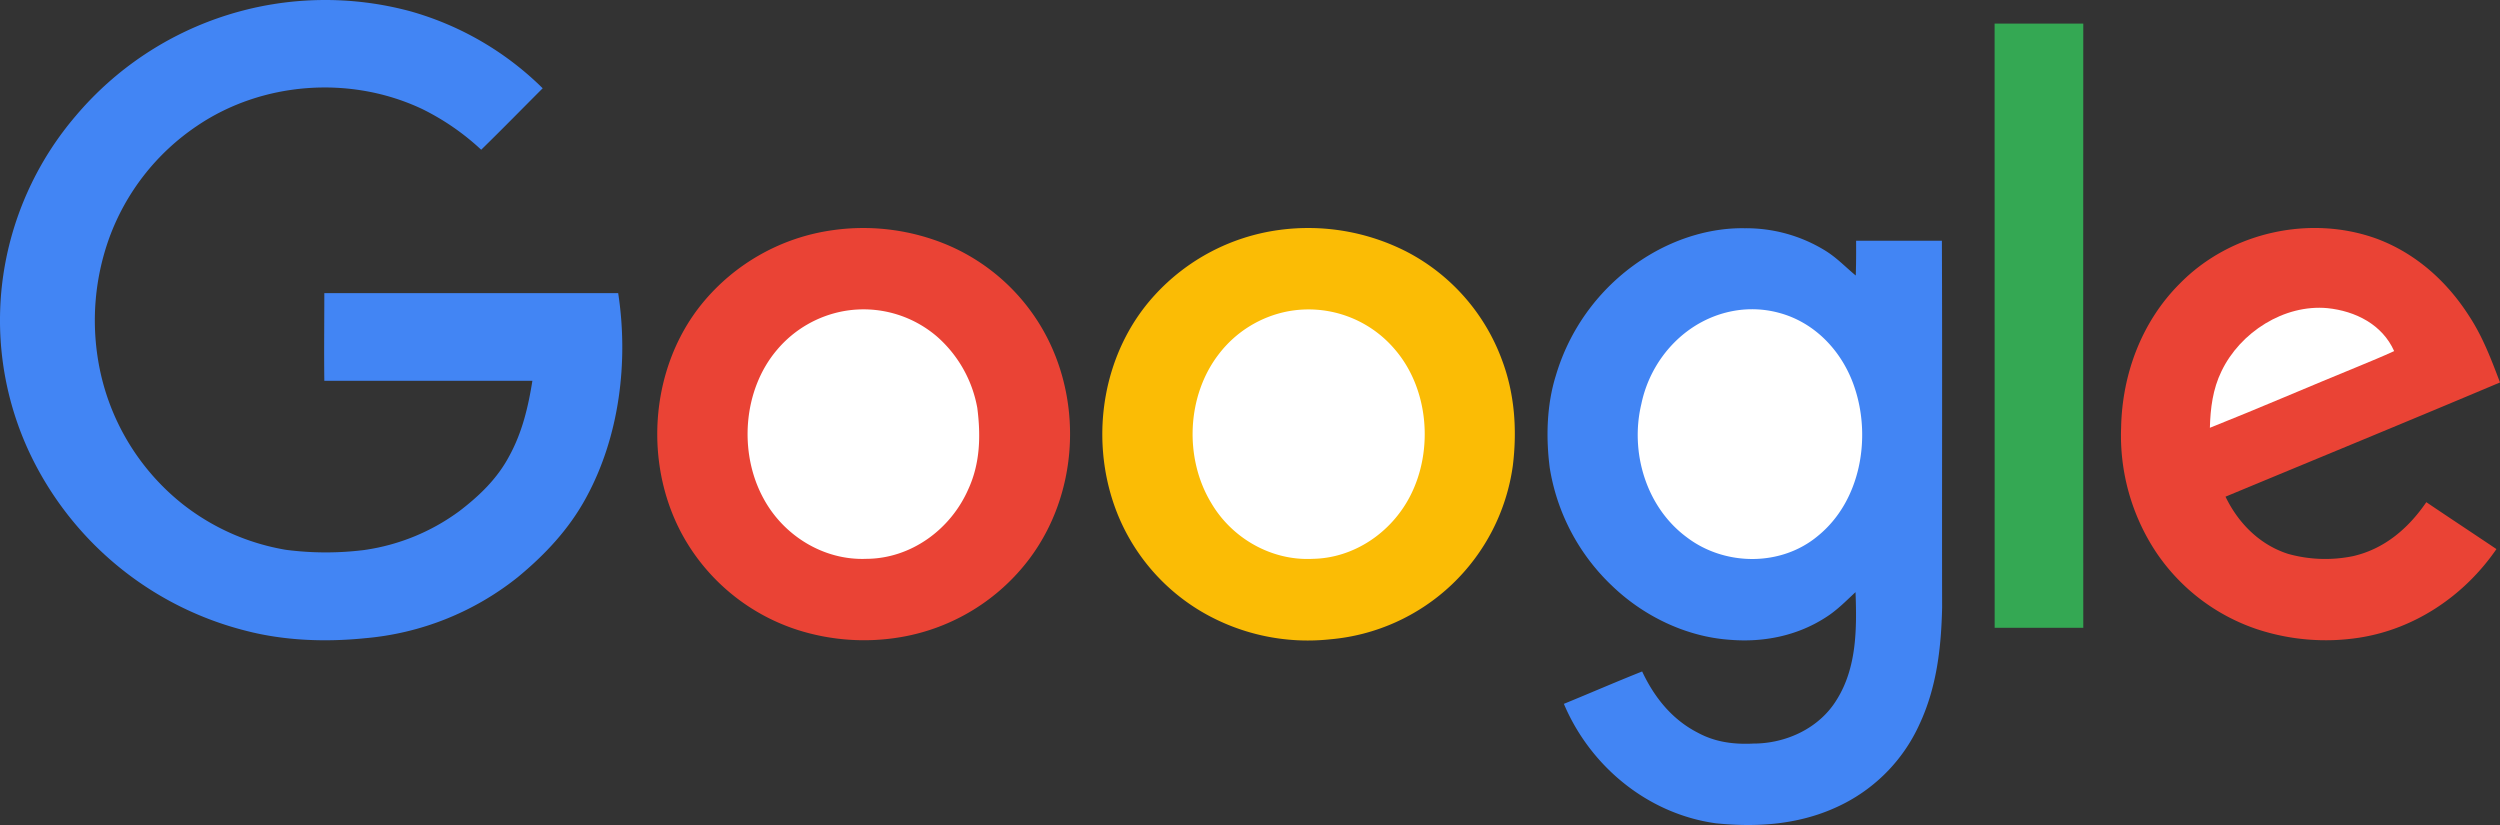 <svg id="Layer_1" data-name="Layer 1" xmlns="http://www.w3.org/2000/svg" viewBox="0 0 862.33 284.58"><rect x="0" y="0" width="862.33" height="284.58" fill="#333333" stroke="none"/><defs><style>.cls-1{fill:#4285f4;}.cls-2{fill:#34a853;}.cls-3{fill:#ea4335;}.cls-4{fill:#fbbc05;}.cls-5{fill:#fff;}</style></defs><title>google</title><path class="cls-1" d="M143,4.45a105.54,105.54,0,0,1,45.37,26.48c-7.07,7.07-14.06,14.22-21.21,21.2a84.41,84.41,0,0,0-20.26-14C122.17,26.39,91.64,28.58,69,44A79.31,79.31,0,0,0,38.77,82.82,83.92,83.92,0,0,0,35.07,125a79.89,79.89,0,0,0,28.81,49.13,78.63,78.63,0,0,0,35.92,16,106.54,106.54,0,0,0,27,.07,72.33,72.33,0,0,0,32.92-13.49c6.89-5.28,13-11.16,17.1-18.89,4.47-8.13,6.55-16.9,8-26H113.05c-.13-10.08,0-20.16,0-30.24H214.41c3.62,23.61.46,49.52-11.11,70.65-5.87,10.81-14.16,19.63-23.6,27.4a97.82,97.82,0,0,1-52.7,21c-13.55,1.37-27.77.86-41-2.58a113.14,113.14,0,0,1-74-60.08A107.55,107.55,0,0,1,3.24,90a109,109,0,0,1,24.1-49.59A112.63,112.63,0,0,1,143,4.45Z" transform="translate(-1.18 -0.48)"/><path class="cls-2" d="M689.18,8.61h30.59q-.06,104.21,0,208.41H689.2Q689.17,112.82,689.18,8.61Z" transform="translate(-1.18 -0.48)"/><path class="cls-3" d="M288.52,79.86A75,75,0,0,1,328.05,85a69,69,0,0,1,34.21,31.71c12.46,24.11,10.35,54.72-6,76.51a70.25,70.25,0,0,1-44.24,27,75.51,75.51,0,0,1-35.82-2.49,69.74,69.74,0,0,1-38.39-30.57c-14.91-25-12.95-59.19,5.48-81.89A70.78,70.78,0,0,1,288.52,79.86Z" transform="translate(-1.18 -0.48)"/><path class="cls-4" d="M442.51,79.79a74.59,74.59,0,0,1,44.08,7.62,68.89,68.89,0,0,1,32.71,37.34c4.37,11.65,5.21,24.11,3.7,36.39A69.68,69.68,0,0,1,460,221a72.43,72.43,0,0,1-43.78-9.2,69.13,69.13,0,0,1-30.5-36.48c-8.8-24.54-4.08-53.48,13.64-72.91A71,71,0,0,1,442.51,79.79Z" transform="translate(-1.18 -0.48)"/><path class="cls-1" d="M603,79.21a52,52,0,0,1,28,7.86c3.88,2.44,6.74,5.51,10.29,8.45.14-4,.14-8,.12-12H671c.17,42.18,0,84.36.08,126.54-.31,13.86-1.87,27.53-7.8,40.22a57.3,57.3,0,0,1-25.79,27.24c-13.89,7.23-29.08,8.5-44.46,6.94-23.4-3.22-43.32-19.61-52.42-41.2,9-3.68,18-7.6,27-11.17,4.18,8.92,10.31,16.59,19.21,21.13,6,3.26,12.42,4.08,19.16,3.74,11.31,0,22.79-5.31,28.77-15.17,6.91-11.06,6.93-24.47,6.46-37.06-3.45,3.2-6.58,6.45-10.63,8.93-9.7,6.17-21.22,8.45-32.6,7.51-15.07-1-29.75-8.09-40.61-18.49a71.7,71.7,0,0,1-21.63-40.8c-1.35-10.49-1.07-21.69,2.1-31.85a72.34,72.34,0,0,1,32.43-41.7C580.07,82.51,591.61,79,603,79.21Z" transform="translate(-1.18 -0.48)"/><path class="cls-3" d="M821.12,82.87c13.31,5,24,14.57,31.61,26.42,4.79,7.23,7.73,15.06,10.78,23.11-31.49,13.29-63.12,26.28-94.68,39.4,4.41,9.16,11.83,16.63,21.66,19.75a47.64,47.64,0,0,0,22.33.76c10.85-2.48,19.11-9.61,25.28-18.61,8,5.41,16.14,10.76,24.18,16.18-11,16-28,27.55-47.28,30.55a75.63,75.63,0,0,1-35.55-3A68,68,0,0,1,744.92,191a72.81,72.81,0,0,1-12.1-43c.36-18.51,7.11-36.64,20.34-49.8C770.47,80.59,798,74.41,821.12,82.87Z" transform="translate(-1.18 -0.48)"/><path class="cls-5" d="M292.51,107.74a38.87,38.87,0,0,1,31.9,8.86,42.78,42.78,0,0,1,13.87,24.58c1.23,9.6,1,19.1-3.08,28-6.08,13.93-19.79,24-35.2,24.06-14.71.59-28.55-8-35.45-20.8-8.63-15.76-7.12-37.44,4.63-51.27A39.29,39.29,0,0,1,292.51,107.74Z" transform="translate(-1.18 -0.48)"/><path class="cls-5" d="M445.52,107.85a39,39,0,0,1,36.66,13c11.82,13.57,13.56,34.92,5.41,50.73C481.15,184.13,468.26,193,454,193.24c-14.2.74-27.85-7.05-35-19.22-9.41-15.48-8.52-37.07,2.63-51.45A39.31,39.31,0,0,1,445.52,107.85Z" transform="translate(-1.18 -0.48)"/><path class="cls-5" d="M599.49,107.66a35.57,35.57,0,0,1,15.19.69c12.68,3.33,22.12,13.53,26.19,25.77,5.86,17.4,2.08,39.2-12.59,51.17-12.7,10.67-32.12,10.49-45.19.58C569,175.52,563.33,156.5,567.34,139.8,570.67,123.81,583.16,110.47,599.49,107.66Z" transform="translate(-1.18 -0.48)"/><path class="cls-5" d="M804,106.77c9.66,1,18.9,5.63,23,14.81-4,1.86-8.16,3.54-12.26,5.25-17.13,7-34.11,14.37-51.3,21.21.18-6.78,1-13.36,4-19.51C773.87,115.1,789.05,105.38,804,106.77Z" transform="translate(-1.18 -0.48)"/></svg>